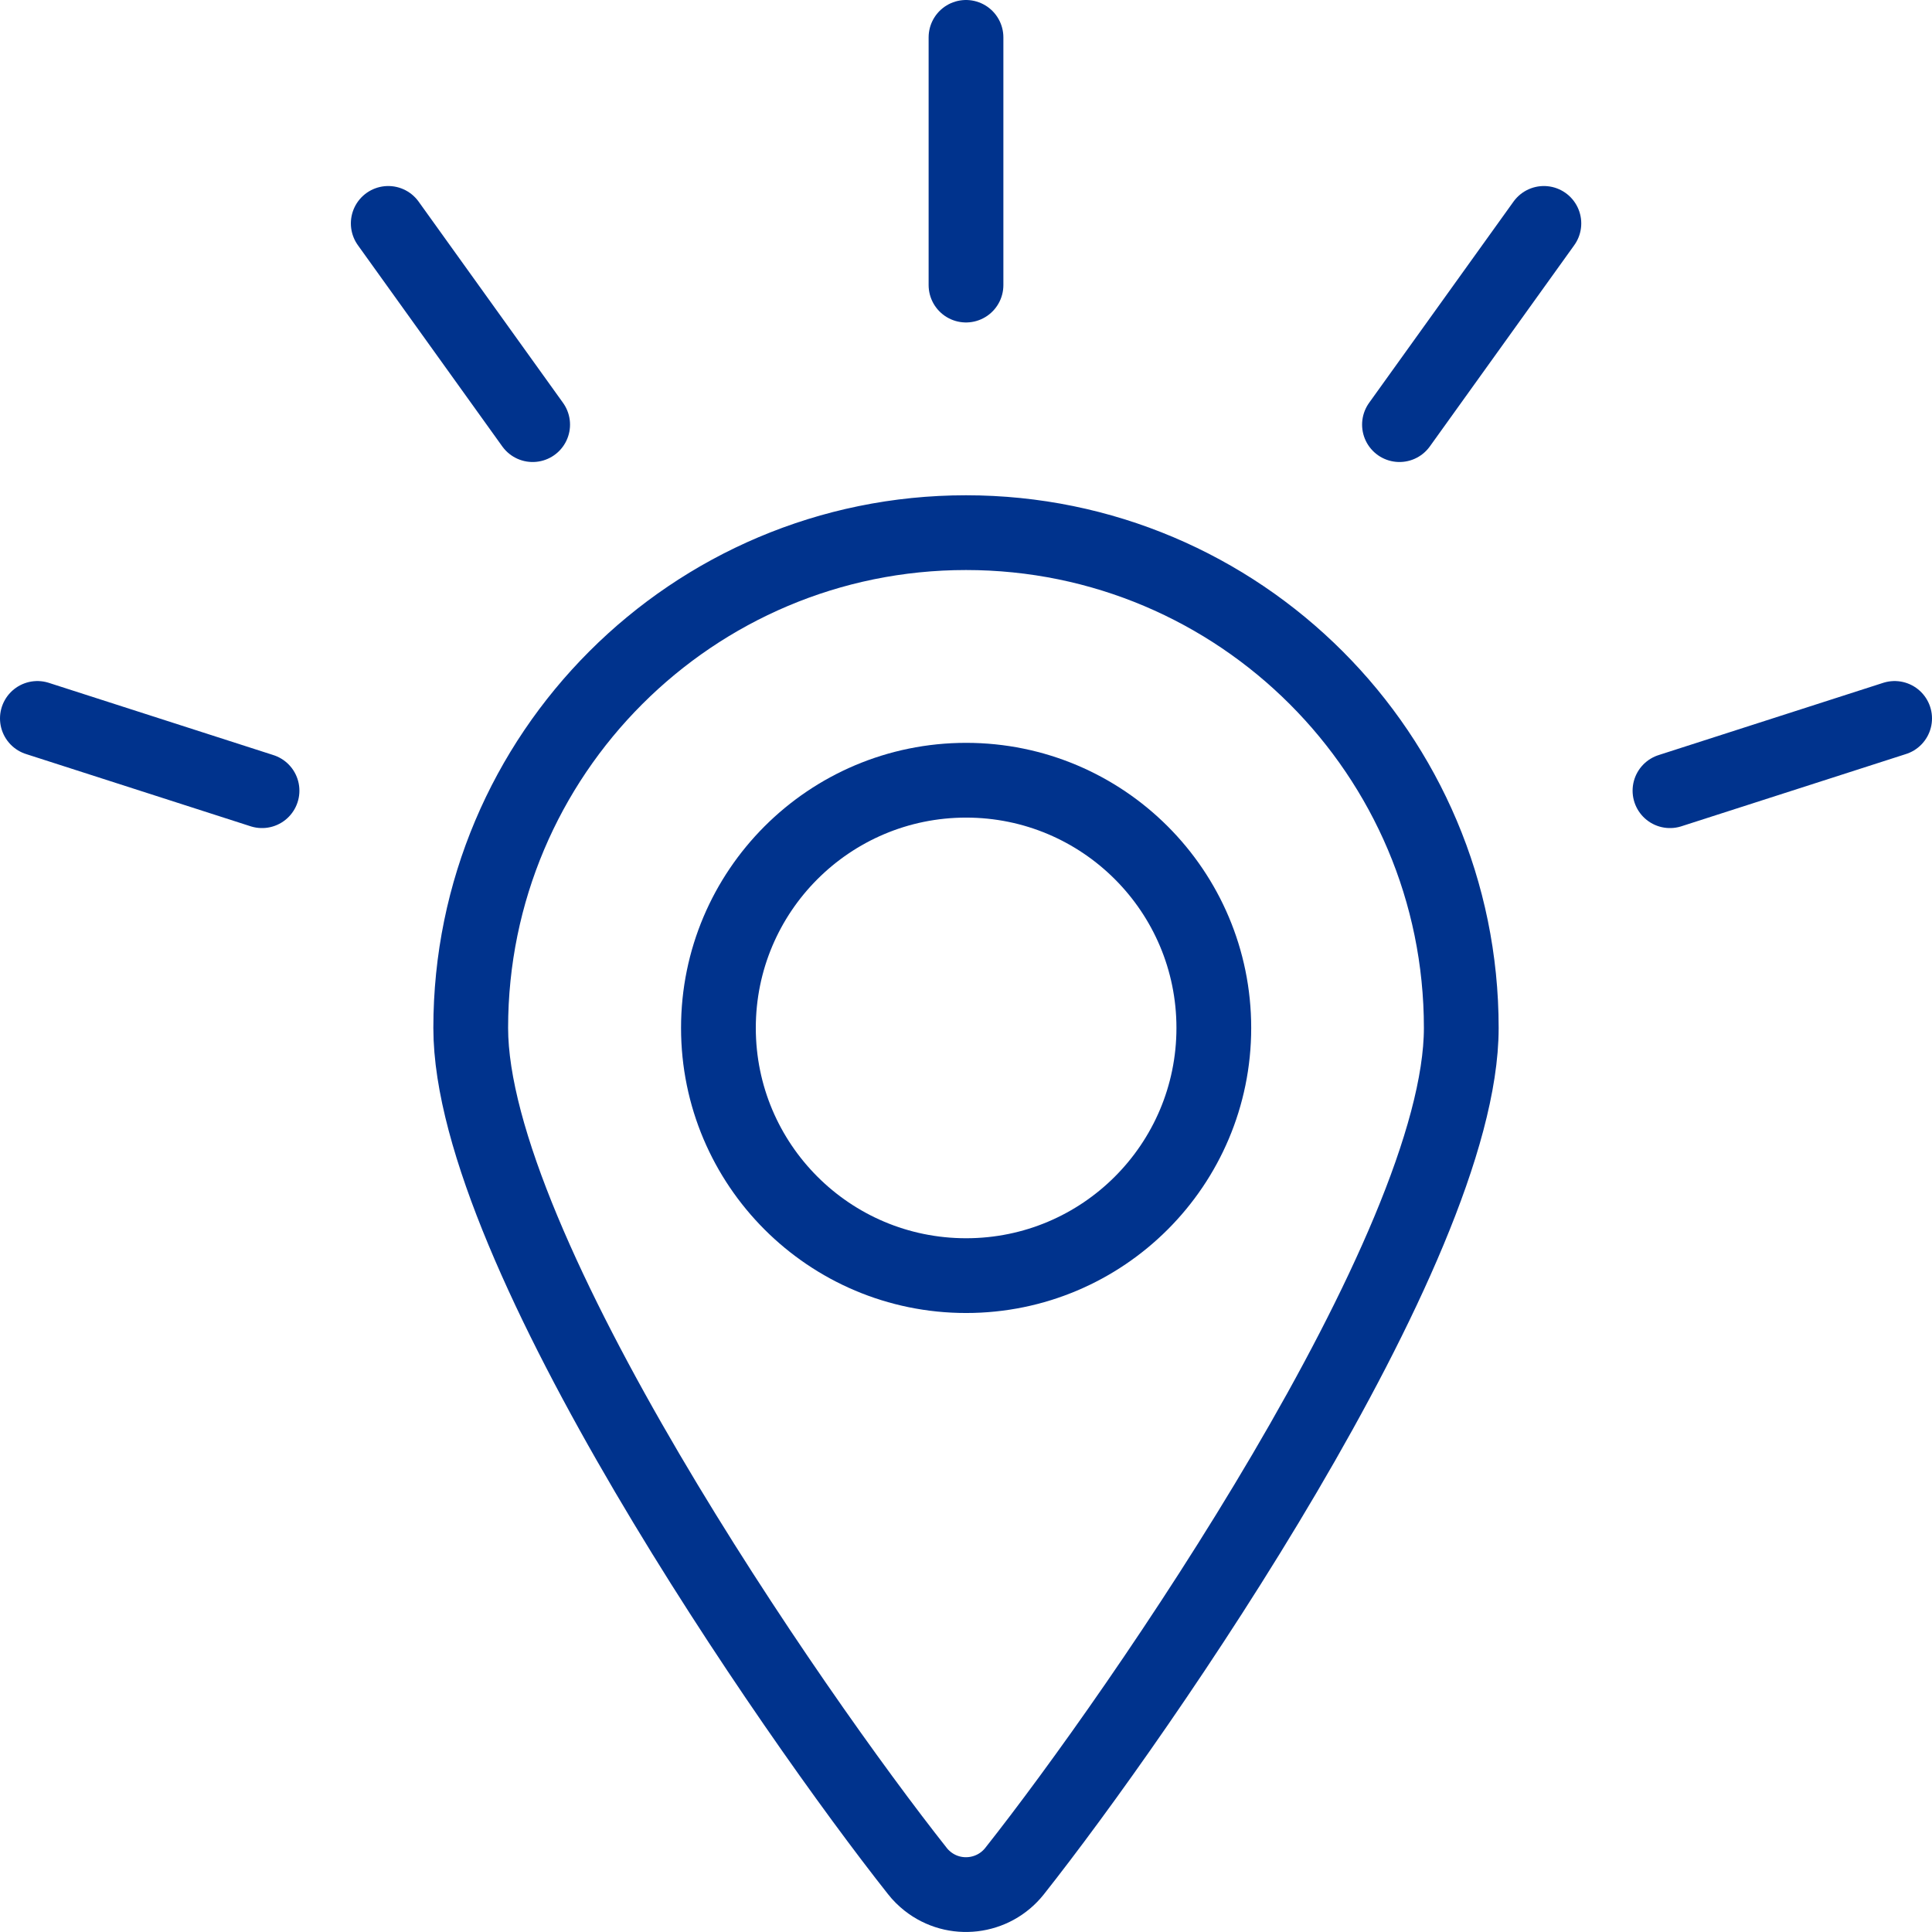 <?xml version="1.0" encoding="UTF-8"?>
<svg id="a" data-name="Pin-Shine--Streamline-Ultimate.svg" xmlns="http://www.w3.org/2000/svg" viewBox="0 0 155.06 155.06">
  <path d="M57.66,82.5c0,10.98,8.9,19.88,19.88,19.88s19.88-8.9,19.88-19.88-8.9-19.88-19.88-19.88-19.88,8.9-19.88,19.88Z" style="fill: none; stroke: #00338d; stroke-linecap: round; stroke-linejoin: round; stroke-width: 6px;"/>
  <path d="M77.53,42.75c21.95,0,39.75,17.8,39.75,39.75,0,17.7-25.84,55.02-35.85,67.67-1.7,2.15-4.83,2.52-6.98,.82-.3-.24-.58-.51-.82-.82-10.02-12.66-35.85-49.97-35.85-67.67,0-21.95,17.8-39.75,39.75-39.75Z" style="fill: none; stroke: #00338d; stroke-linecap: round; stroke-linejoin: round; stroke-width: 6px;"/>
  <path d="M77.53,3V22.88" style="fill: none; stroke: #00338d; stroke-linecap: round; stroke-linejoin: round; stroke-width: 6px;"/>
  <path d="M123.91,17.93l-11.59,16.15" style="fill: none; stroke: #00338d; stroke-linecap: round; stroke-linejoin: round; stroke-width: 6px;"/>
  <path d="M31.16,17.93l11.59,16.15" style="fill: none; stroke: #00338d; stroke-linecap: round; stroke-linejoin: round; stroke-width: 6px;"/>
  <path d="M3,57.66l18.03,5.8" style="fill: none; stroke: #00338d; stroke-linecap: round; stroke-linejoin: round; stroke-width: 6px;"/>
  <path d="M152.06,57.66l-18.03,5.8" style="fill: none; stroke: #00338d; stroke-linecap: round; stroke-linejoin: round; stroke-width: 6px;"/>
</svg>